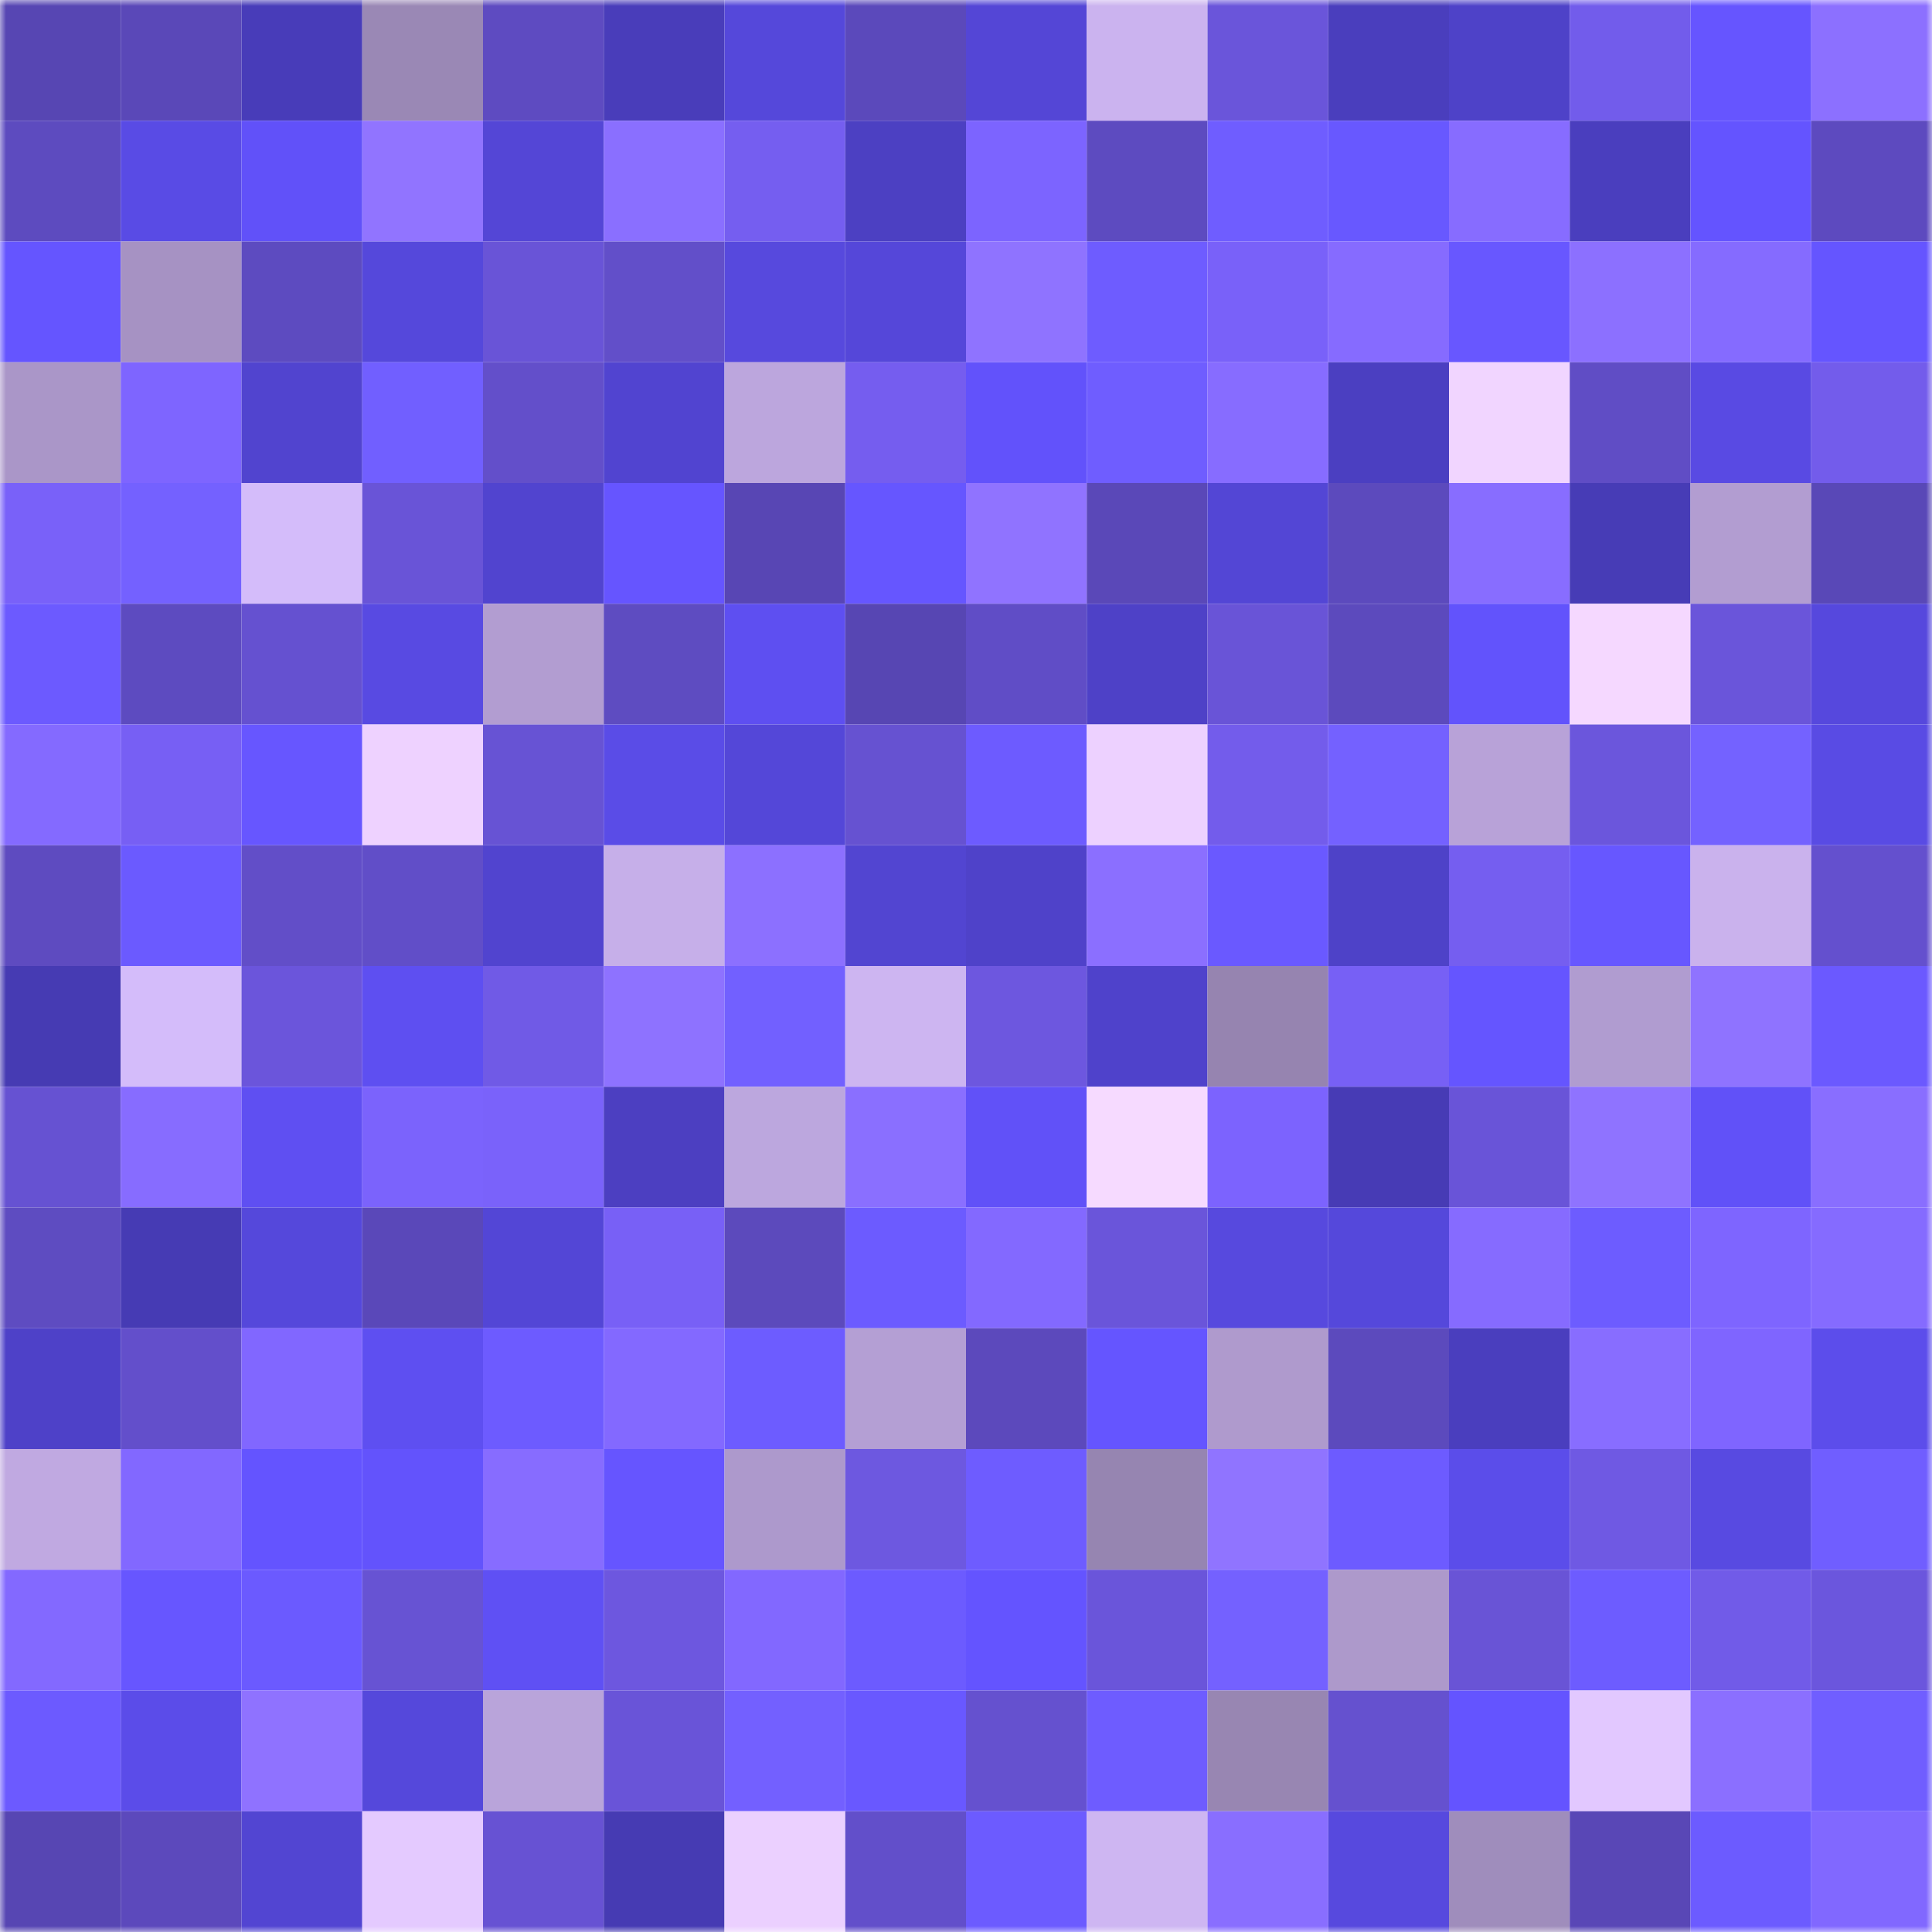 <svg viewBox="0 0 160 160" fill="none" role="img" xmlns="http://www.w3.org/2000/svg" width="240" height="240" name="linea%2Cchawi.linea.eth"><mask id="1148812537" mask-type="alpha" maskUnits="userSpaceOnUse" x="0" y="0" width="160" height="160"><rect width="160" height="160" fill="#FFFFFF"></rect></mask><g mask="url(#1148812537)"><rect x="0" y="0" width="10" height="10" fill="#5746b3"></rect><rect x="10" y="0" width="10" height="10" fill="#5a48b8"></rect><rect x="20" y="0" width="10" height="10" fill="#483cb9"></rect><rect x="30" y="0" width="10" height="10" fill="#9a88b5"></rect><rect x="40" y="0" width="10" height="10" fill="#5e4bc1"></rect><rect x="50" y="0" width="10" height="10" fill="#493dba"></rect><rect x="60" y="0" width="10" height="10" fill="#5548da"></rect><rect x="70" y="0" width="10" height="10" fill="#5b49bb"></rect><rect x="80" y="0" width="10" height="10" fill="#5446d6"></rect><rect x="90" y="0" width="10" height="10" fill="#cbb3ef"></rect><rect x="100" y="0" width="10" height="10" fill="#6a55da"></rect><rect x="110" y="0" width="10" height="10" fill="#4a3ebd"></rect><rect x="120" y="0" width="10" height="10" fill="#4e42c8"></rect><rect x="130" y="0" width="10" height="10" fill="#725ceb"></rect><rect x="140" y="0" width="10" height="10" fill="#6655ff"></rect><rect x="150" y="0" width="10" height="10" fill="#8c70ff"></rect><rect x="0" y="10" width="10" height="10" fill="#5d4bbf"></rect><rect x="10" y="10" width="10" height="10" fill="#594be5"></rect><rect x="20" y="10" width="10" height="10" fill="#6151f9"></rect><rect x="30" y="10" width="10" height="10" fill="#9174ff"></rect><rect x="40" y="10" width="10" height="10" fill="#5446d6"></rect><rect x="50" y="10" width="10" height="10" fill="#8a6fff"></rect><rect x="60" y="10" width="10" height="10" fill="#755ef0"></rect><rect x="70" y="10" width="10" height="10" fill="#4c40c2"></rect><rect x="80" y="10" width="10" height="10" fill="#7c64ff"></rect><rect x="90" y="10" width="10" height="10" fill="#5d4bc0"></rect><rect x="100" y="10" width="10" height="10" fill="#6f5dff"></rect><rect x="110" y="10" width="10" height="10" fill="#6858ff"></rect><rect x="120" y="10" width="10" height="10" fill="#876cff"></rect><rect x="130" y="10" width="10" height="10" fill="#4a3ebe"></rect><rect x="140" y="10" width="10" height="10" fill="#6454ff"></rect><rect x="150" y="10" width="10" height="10" fill="#5d4abf"></rect><rect x="0" y="20" width="10" height="10" fill="#6555ff"></rect><rect x="10" y="20" width="10" height="10" fill="#a692c3"></rect><rect x="20" y="20" width="10" height="10" fill="#5d4bc0"></rect><rect x="30" y="20" width="10" height="10" fill="#5548db"></rect><rect x="40" y="20" width="10" height="10" fill="#6954d7"></rect><rect x="50" y="20" width="10" height="10" fill="#624fc9"></rect><rect x="60" y="20" width="10" height="10" fill="#5749dd"></rect><rect x="70" y="20" width="10" height="10" fill="#5547d9"></rect><rect x="80" y="20" width="10" height="10" fill="#8f73ff"></rect><rect x="90" y="20" width="10" height="10" fill="#6e5cff"></rect><rect x="100" y="20" width="10" height="10" fill="#7961f9"></rect><rect x="110" y="20" width="10" height="10" fill="#866bff"></rect><rect x="120" y="20" width="10" height="10" fill="#6857ff"></rect><rect x="130" y="20" width="10" height="10" fill="#8c70ff"></rect><rect x="140" y="20" width="10" height="10" fill="#856bff"></rect><rect x="150" y="20" width="10" height="10" fill="#6555ff"></rect><rect x="0" y="30" width="10" height="10" fill="#aa96c8"></rect><rect x="10" y="30" width="10" height="10" fill="#7e65ff"></rect><rect x="20" y="30" width="10" height="10" fill="#5144cf"></rect><rect x="30" y="30" width="10" height="10" fill="#715fff"></rect><rect x="40" y="30" width="10" height="10" fill="#634fca"></rect><rect x="50" y="30" width="10" height="10" fill="#5144d0"></rect><rect x="60" y="30" width="10" height="10" fill="#bca6dd"></rect><rect x="70" y="30" width="10" height="10" fill="#755def"></rect><rect x="80" y="30" width="10" height="10" fill="#6252fb"></rect><rect x="90" y="30" width="10" height="10" fill="#6f5dff"></rect><rect x="100" y="30" width="10" height="10" fill="#876cff"></rect><rect x="110" y="30" width="10" height="10" fill="#4b3fc1"></rect><rect x="120" y="30" width="10" height="10" fill="#f1d5ff"></rect><rect x="130" y="30" width="10" height="10" fill="#604dc5"></rect><rect x="140" y="30" width="10" height="10" fill="#594ae3"></rect><rect x="150" y="30" width="10" height="10" fill="#735ceb"></rect><rect x="0" y="40" width="10" height="10" fill="#7961f9"></rect><rect x="10" y="40" width="10" height="10" fill="#7461ff"></rect><rect x="20" y="40" width="10" height="10" fill="#d4bcfa"></rect><rect x="30" y="40" width="10" height="10" fill="#6954d7"></rect><rect x="40" y="40" width="10" height="10" fill="#5144cf"></rect><rect x="50" y="40" width="10" height="10" fill="#6655ff"></rect><rect x="60" y="40" width="10" height="10" fill="#5846b4"></rect><rect x="70" y="40" width="10" height="10" fill="#6656ff"></rect><rect x="80" y="40" width="10" height="10" fill="#9073ff"></rect><rect x="90" y="40" width="10" height="10" fill="#5a48b8"></rect><rect x="100" y="40" width="10" height="10" fill="#5346d5"></rect><rect x="110" y="40" width="10" height="10" fill="#5c4abd"></rect><rect x="120" y="40" width="10" height="10" fill="#886dff"></rect><rect x="130" y="40" width="10" height="10" fill="#473cb6"></rect><rect x="140" y="40" width="10" height="10" fill="#b29dd1"></rect><rect x="150" y="40" width="10" height="10" fill="#5948b7"></rect><rect x="0" y="50" width="10" height="10" fill="#6c5aff"></rect><rect x="10" y="50" width="10" height="10" fill="#5d4bc0"></rect><rect x="20" y="50" width="10" height="10" fill="#6551d0"></rect><rect x="30" y="50" width="10" height="10" fill="#584ae2"></rect><rect x="40" y="50" width="10" height="10" fill="#b29dd1"></rect><rect x="50" y="50" width="10" height="10" fill="#5e4cc1"></rect><rect x="60" y="50" width="10" height="10" fill="#5e4ff1"></rect><rect x="70" y="50" width="10" height="10" fill="#5746b3"></rect><rect x="80" y="50" width="10" height="10" fill="#604dc6"></rect><rect x="90" y="50" width="10" height="10" fill="#4e41c7"></rect><rect x="100" y="50" width="10" height="10" fill="#6954d7"></rect><rect x="110" y="50" width="10" height="10" fill="#5c4abd"></rect><rect x="120" y="50" width="10" height="10" fill="#6253fc"></rect><rect x="130" y="50" width="10" height="10" fill="#f5d8ff"></rect><rect x="140" y="50" width="10" height="10" fill="#6a55da"></rect><rect x="150" y="50" width="10" height="10" fill="#5648dd"></rect><rect x="0" y="60" width="10" height="10" fill="#846aff"></rect><rect x="10" y="60" width="10" height="10" fill="#775ff4"></rect><rect x="20" y="60" width="10" height="10" fill="#6756ff"></rect><rect x="30" y="60" width="10" height="10" fill="#eed2ff"></rect><rect x="40" y="60" width="10" height="10" fill="#6753d4"></rect><rect x="50" y="60" width="10" height="10" fill="#5a4ce7"></rect><rect x="60" y="60" width="10" height="10" fill="#5447d8"></rect><rect x="70" y="60" width="10" height="10" fill="#6652d1"></rect><rect x="80" y="60" width="10" height="10" fill="#6d5bff"></rect><rect x="90" y="60" width="10" height="10" fill="#edd1ff"></rect><rect x="100" y="60" width="10" height="10" fill="#735ceb"></rect><rect x="110" y="60" width="10" height="10" fill="#7461ff"></rect><rect x="120" y="60" width="10" height="10" fill="#b8a2d8"></rect><rect x="130" y="60" width="10" height="10" fill="#6b56dc"></rect><rect x="140" y="60" width="10" height="10" fill="#7462ff"></rect><rect x="150" y="60" width="10" height="10" fill="#594be4"></rect><rect x="0" y="70" width="10" height="10" fill="#5e4bc0"></rect><rect x="10" y="70" width="10" height="10" fill="#6b5aff"></rect><rect x="20" y="70" width="10" height="10" fill="#624ec8"></rect><rect x="30" y="70" width="10" height="10" fill="#614ec8"></rect><rect x="40" y="70" width="10" height="10" fill="#5144cf"></rect><rect x="50" y="70" width="10" height="10" fill="#c6afe9"></rect><rect x="60" y="70" width="10" height="10" fill="#8c70ff"></rect><rect x="70" y="70" width="10" height="10" fill="#5245d1"></rect><rect x="80" y="70" width="10" height="10" fill="#4f42c9"></rect><rect x="90" y="70" width="10" height="10" fill="#8b6fff"></rect><rect x="100" y="70" width="10" height="10" fill="#6a59ff"></rect><rect x="110" y="70" width="10" height="10" fill="#4e42c8"></rect><rect x="120" y="70" width="10" height="10" fill="#755ef0"></rect><rect x="130" y="70" width="10" height="10" fill="#6757ff"></rect><rect x="140" y="70" width="10" height="10" fill="#cab2ed"></rect><rect x="150" y="70" width="10" height="10" fill="#6450ce"></rect><rect x="0" y="80" width="10" height="10" fill="#463bb3"></rect><rect x="10" y="80" width="10" height="10" fill="#d4bcfa"></rect><rect x="20" y="80" width="10" height="10" fill="#6b55db"></rect><rect x="30" y="80" width="10" height="10" fill="#5e4ff1"></rect><rect x="40" y="80" width="10" height="10" fill="#705ae6"></rect><rect x="50" y="80" width="10" height="10" fill="#8e72ff"></rect><rect x="60" y="80" width="10" height="10" fill="#7260ff"></rect><rect x="70" y="80" width="10" height="10" fill="#cdb5f1"></rect><rect x="80" y="80" width="10" height="10" fill="#6d57df"></rect><rect x="90" y="80" width="10" height="10" fill="#4f42cb"></rect><rect x="100" y="80" width="10" height="10" fill="#9684b0"></rect><rect x="110" y="80" width="10" height="10" fill="#7760f5"></rect><rect x="120" y="80" width="10" height="10" fill="#6555ff"></rect><rect x="130" y="80" width="10" height="10" fill="#b09cd0"></rect><rect x="140" y="80" width="10" height="10" fill="#8f73ff"></rect><rect x="150" y="80" width="10" height="10" fill="#6b59ff"></rect><rect x="0" y="90" width="10" height="10" fill="#6652d2"></rect><rect x="10" y="90" width="10" height="10" fill="#876cff"></rect><rect x="20" y="90" width="10" height="10" fill="#5f4ff2"></rect><rect x="30" y="90" width="10" height="10" fill="#7b63fc"></rect><rect x="40" y="90" width="10" height="10" fill="#7a62fa"></rect><rect x="50" y="90" width="10" height="10" fill="#4c3fc1"></rect><rect x="60" y="90" width="10" height="10" fill="#bca7de"></rect><rect x="70" y="90" width="10" height="10" fill="#8a6fff"></rect><rect x="80" y="90" width="10" height="10" fill="#6151f8"></rect><rect x="90" y="90" width="10" height="10" fill="#f6daff"></rect><rect x="100" y="90" width="10" height="10" fill="#7c63fe"></rect><rect x="110" y="90" width="10" height="10" fill="#473bb5"></rect><rect x="120" y="90" width="10" height="10" fill="#6954d8"></rect><rect x="130" y="90" width="10" height="10" fill="#8f73ff"></rect><rect x="140" y="90" width="10" height="10" fill="#6151f8"></rect><rect x="150" y="90" width="10" height="10" fill="#896eff"></rect><rect x="0" y="100" width="10" height="10" fill="#5e4cc1"></rect><rect x="10" y="100" width="10" height="10" fill="#463bb4"></rect><rect x="20" y="100" width="10" height="10" fill="#5548db"></rect><rect x="30" y="100" width="10" height="10" fill="#5a48b9"></rect><rect x="40" y="100" width="10" height="10" fill="#5346d6"></rect><rect x="50" y="100" width="10" height="10" fill="#7860f6"></rect><rect x="60" y="100" width="10" height="10" fill="#5c4abc"></rect><rect x="70" y="100" width="10" height="10" fill="#6c5bff"></rect><rect x="80" y="100" width="10" height="10" fill="#8369ff"></rect><rect x="90" y="100" width="10" height="10" fill="#6a55da"></rect><rect x="100" y="100" width="10" height="10" fill="#5749de"></rect><rect x="110" y="100" width="10" height="10" fill="#5548db"></rect><rect x="120" y="100" width="10" height="10" fill="#866bff"></rect><rect x="130" y="100" width="10" height="10" fill="#6d5cff"></rect><rect x="140" y="100" width="10" height="10" fill="#7e65ff"></rect><rect x="150" y="100" width="10" height="10" fill="#856bff"></rect><rect x="0" y="110" width="10" height="10" fill="#4e41c8"></rect><rect x="10" y="110" width="10" height="10" fill="#634fcb"></rect><rect x="20" y="110" width="10" height="10" fill="#8167ff"></rect><rect x="30" y="110" width="10" height="10" fill="#5e4ff1"></rect><rect x="40" y="110" width="10" height="10" fill="#6d5bff"></rect><rect x="50" y="110" width="10" height="10" fill="#8369ff"></rect><rect x="60" y="110" width="10" height="10" fill="#6d5cff"></rect><rect x="70" y="110" width="10" height="10" fill="#b49fd4"></rect><rect x="80" y="110" width="10" height="10" fill="#5c49bc"></rect><rect x="90" y="110" width="10" height="10" fill="#6555ff"></rect><rect x="100" y="110" width="10" height="10" fill="#af9acd"></rect><rect x="110" y="110" width="10" height="10" fill="#5c4abd"></rect><rect x="120" y="110" width="10" height="10" fill="#4a3ebe"></rect><rect x="130" y="110" width="10" height="10" fill="#886dff"></rect><rect x="140" y="110" width="10" height="10" fill="#7f65ff"></rect><rect x="150" y="110" width="10" height="10" fill="#5c4deb"></rect><rect x="0" y="120" width="10" height="10" fill="#c0a9e1"></rect><rect x="10" y="120" width="10" height="10" fill="#8268ff"></rect><rect x="20" y="120" width="10" height="10" fill="#6454ff"></rect><rect x="30" y="120" width="10" height="10" fill="#6353fc"></rect><rect x="40" y="120" width="10" height="10" fill="#876cff"></rect><rect x="50" y="120" width="10" height="10" fill="#6655ff"></rect><rect x="60" y="120" width="10" height="10" fill="#ad99cc"></rect><rect x="70" y="120" width="10" height="10" fill="#6d58e0"></rect><rect x="80" y="120" width="10" height="10" fill="#6e5cff"></rect><rect x="90" y="120" width="10" height="10" fill="#9685b1"></rect><rect x="100" y="120" width="10" height="10" fill="#9074ff"></rect><rect x="110" y="120" width="10" height="10" fill="#6d5bff"></rect><rect x="120" y="120" width="10" height="10" fill="#5b4dea"></rect><rect x="130" y="120" width="10" height="10" fill="#6f59e3"></rect><rect x="140" y="120" width="10" height="10" fill="#584ae1"></rect><rect x="150" y="120" width="10" height="10" fill="#705eff"></rect><rect x="0" y="130" width="10" height="10" fill="#8369ff"></rect><rect x="10" y="130" width="10" height="10" fill="#6756ff"></rect><rect x="20" y="130" width="10" height="10" fill="#6b5aff"></rect><rect x="30" y="130" width="10" height="10" fill="#6753d3"></rect><rect x="40" y="130" width="10" height="10" fill="#5f50f4"></rect><rect x="50" y="130" width="10" height="10" fill="#6d57df"></rect><rect x="60" y="130" width="10" height="10" fill="#8268ff"></rect><rect x="70" y="130" width="10" height="10" fill="#6c5bff"></rect><rect x="80" y="130" width="10" height="10" fill="#6454ff"></rect><rect x="90" y="130" width="10" height="10" fill="#6a55da"></rect><rect x="100" y="130" width="10" height="10" fill="#7461ff"></rect><rect x="110" y="130" width="10" height="10" fill="#ad99cb"></rect><rect x="120" y="130" width="10" height="10" fill="#6954d6"></rect><rect x="130" y="130" width="10" height="10" fill="#6d5cff"></rect><rect x="140" y="130" width="10" height="10" fill="#715be8"></rect><rect x="150" y="130" width="10" height="10" fill="#6b56dd"></rect><rect x="0" y="140" width="10" height="10" fill="#6c5aff"></rect><rect x="10" y="140" width="10" height="10" fill="#5b4ce9"></rect><rect x="20" y="140" width="10" height="10" fill="#8f72ff"></rect><rect x="30" y="140" width="10" height="10" fill="#5548db"></rect><rect x="40" y="140" width="10" height="10" fill="#b9a4da"></rect><rect x="50" y="140" width="10" height="10" fill="#6954d8"></rect><rect x="60" y="140" width="10" height="10" fill="#7360ff"></rect><rect x="70" y="140" width="10" height="10" fill="#6958ff"></rect><rect x="80" y="140" width="10" height="10" fill="#6551cf"></rect><rect x="90" y="140" width="10" height="10" fill="#6e5cff"></rect><rect x="100" y="140" width="10" height="10" fill="#9886b2"></rect><rect x="110" y="140" width="10" height="10" fill="#6551cf"></rect><rect x="120" y="140" width="10" height="10" fill="#6454ff"></rect><rect x="130" y="140" width="10" height="10" fill="#e2c8ff"></rect><rect x="140" y="140" width="10" height="10" fill="#8b6fff"></rect><rect x="150" y="140" width="10" height="10" fill="#705eff"></rect><rect x="0" y="150" width="10" height="10" fill="#5746b3"></rect><rect x="10" y="150" width="10" height="10" fill="#5c49bc"></rect><rect x="20" y="150" width="10" height="10" fill="#5245d2"></rect><rect x="30" y="150" width="10" height="10" fill="#e4caff"></rect><rect x="40" y="150" width="10" height="10" fill="#6752d3"></rect><rect x="50" y="150" width="10" height="10" fill="#463bb3"></rect><rect x="60" y="150" width="10" height="10" fill="#ebd0ff"></rect><rect x="70" y="150" width="10" height="10" fill="#624fca"></rect><rect x="80" y="150" width="10" height="10" fill="#6c5bff"></rect><rect x="90" y="150" width="10" height="10" fill="#ceb6f2"></rect><rect x="100" y="150" width="10" height="10" fill="#896eff"></rect><rect x="110" y="150" width="10" height="10" fill="#5749de"></rect><rect x="120" y="150" width="10" height="10" fill="#9f8dbc"></rect><rect x="130" y="150" width="10" height="10" fill="#5947b6"></rect><rect x="140" y="150" width="10" height="10" fill="#6c5bff"></rect><rect x="150" y="150" width="10" height="10" fill="#8168ff"></rect></g></svg>